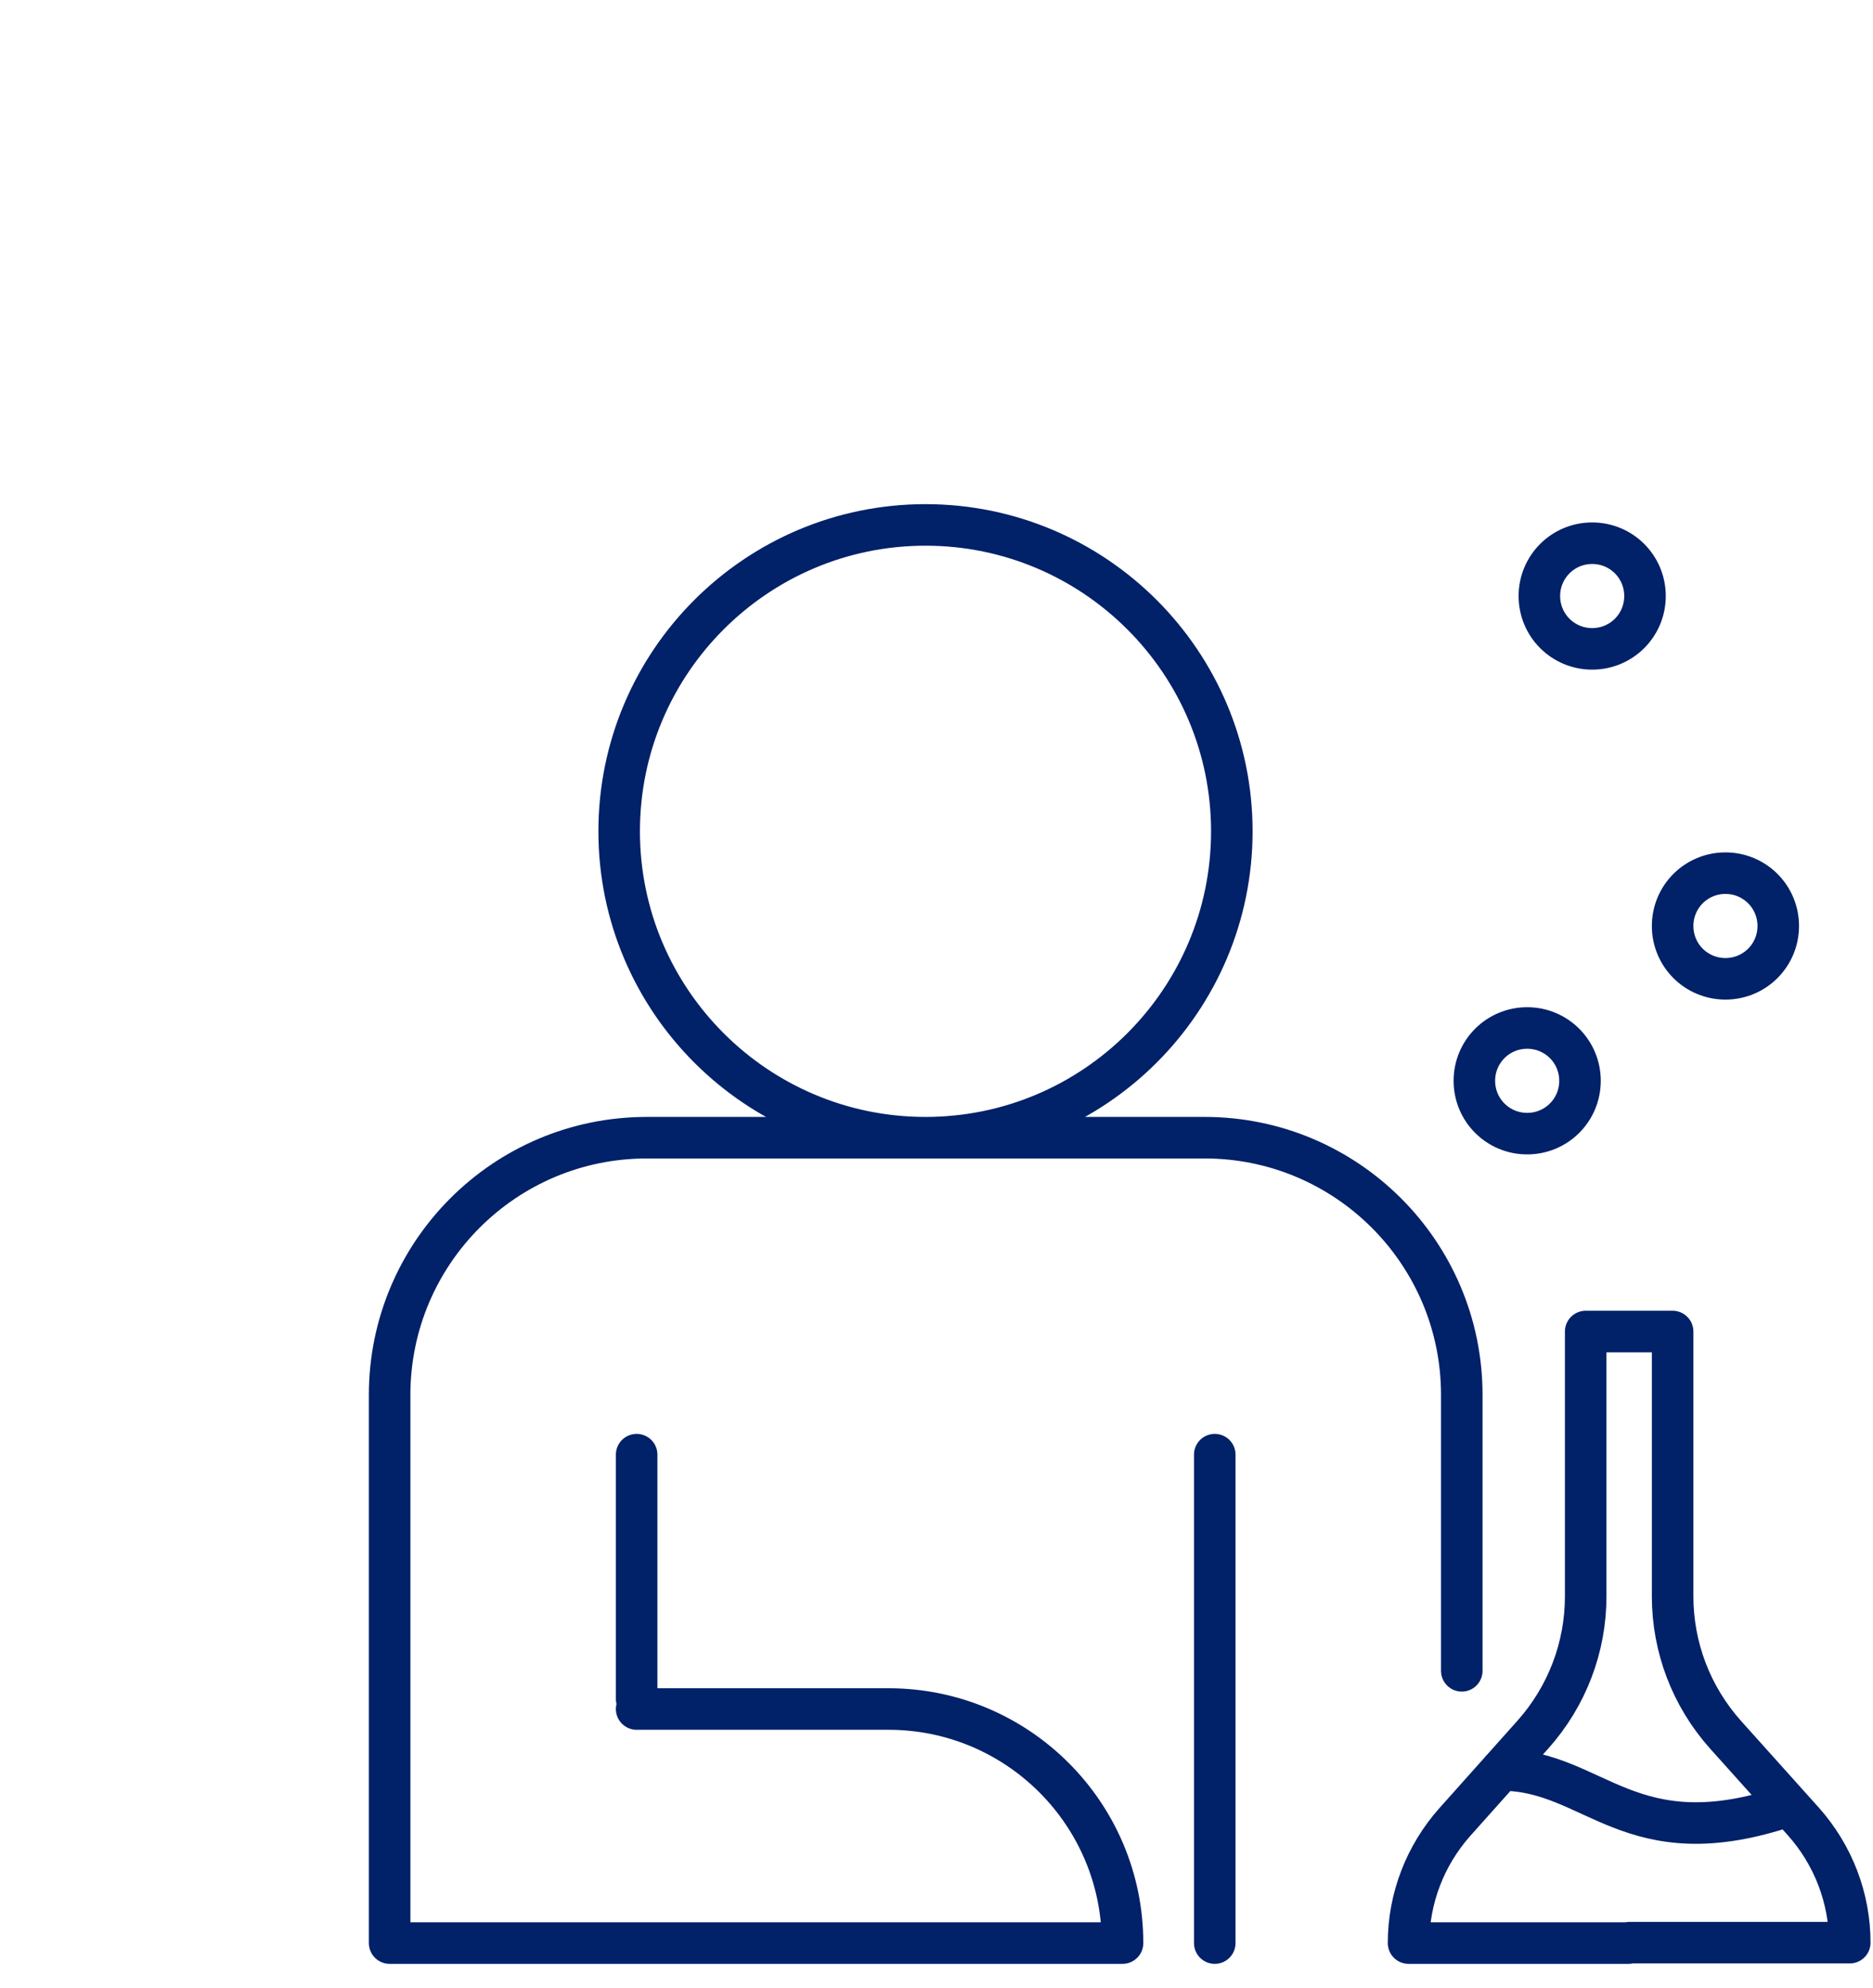 <?xml version="1.0" encoding="UTF-8"?><svg id="a" xmlns="http://www.w3.org/2000/svg" viewBox="0 0 496.081 526.397"><path d="M387.166,442.45v-73.064c0-37.662-30.56-68.114-68.114-68.114H171.311c-37.662,0-68.114,30.56-68.114,68.114v145.159h194.119c0-34.218-27.762-61.98-61.98-61.98h-66.715m0-2.69v-64.67m153.121,129.341v-129.341m-76.615-246.2c44.764,0,81.134,36.37,81.134,81.134s-36.37,81.134-81.134,81.134-81.134-36.37-81.134-81.134,36.37-81.134,81.134-81.134Zm186.371,213.595h-11.514v70.158c0,13.451-4.95,26.471-13.989,36.586l-20.66,23.135c-7.855,8.824-12.267,20.23-12.267,32.066h58.322m.108-161.945h11.514v70.158c0,13.451,4.95,26.471,13.989,36.586l20.66,23.027c7.855,8.824,12.267,20.23,12.267,32.066h-58.322m-34.003-45.732c24.857,0,34.003,23.781,76.076,9.469m-69.19-205.955c7.748,0,13.989,6.241,13.989,13.989s-6.241,13.989-13.989,13.989-13.989-6.241-13.989-13.989,6.241-13.989,13.989-13.989Zm52.511-40.997c7.748,0,13.989,6.241,13.989,13.989s-6.241,13.989-13.989,13.989-13.989-6.241-13.989-13.989,6.241-13.989,13.989-13.989Zm-35.294-87.375c7.748,0,13.989,6.241,13.989,13.989s-6.241,13.989-13.989,13.989-13.989-6.241-13.989-13.989,6.241-13.989,13.989-13.989Z" style="fill:none; stroke:#012169; stroke-linecap:round; stroke-linejoin:round; stroke-width:11px;"/></svg>